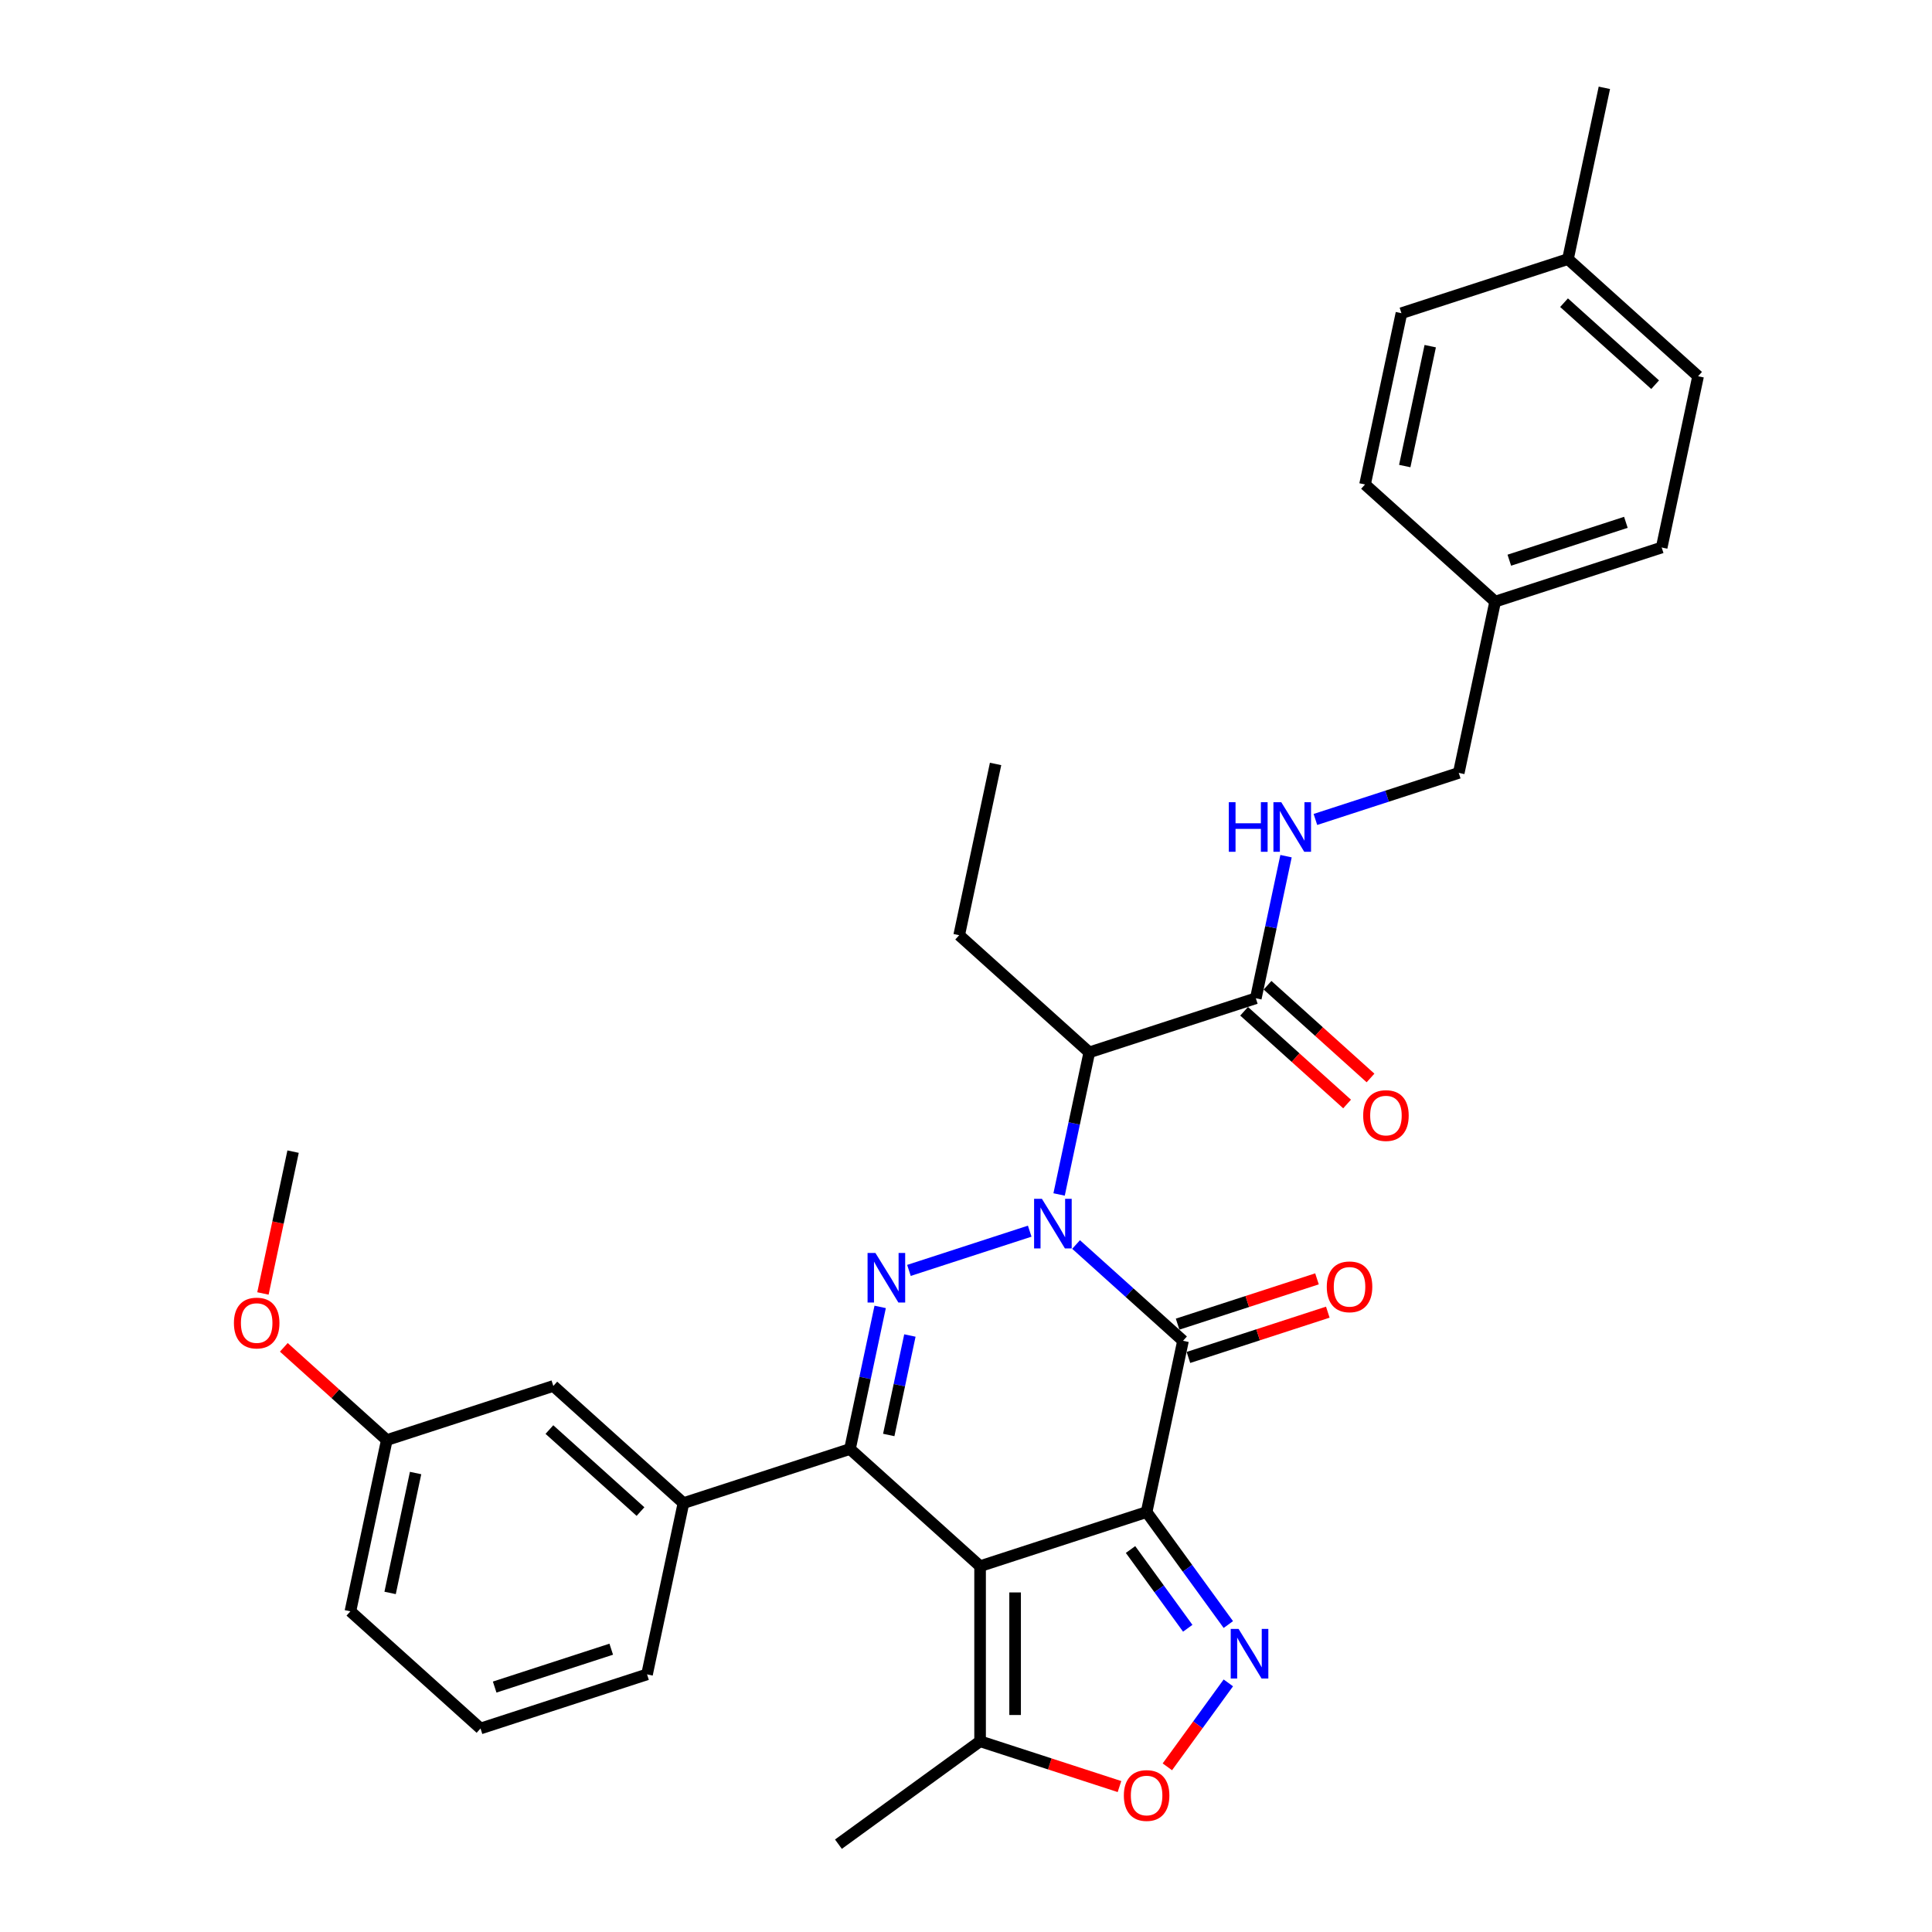 <?xml version='1.0' encoding='iso-8859-1'?>
<svg version='1.1' baseProfile='full'
              xmlns='http://www.w3.org/2000/svg'
                      xmlns:rdkit='http://www.rdkit.org/xml'
                      xmlns:xlink='http://www.w3.org/1999/xlink'
                  xml:space='preserve'
width='1000px' height='1000px' viewBox='0 0 1000 1000'>
<!-- END OF HEADER -->
<rect style='opacity:1.0;fill:#FFFFFF;stroke:none' width='1000' height='1000' x='0' y='0'> </rect>
<path class='bond-1' d='M 593.484,782.642 L 507.291,810.647' style='fill:none;fill-rule:evenodd;stroke:#000000;stroke-width:6px;stroke-linecap:butt;stroke-linejoin:miter;stroke-opacity:1' />
<path class='bond-2' d='M 593.484,782.642 L 612.327,693.994' style='fill:none;fill-rule:evenodd;stroke:#000000;stroke-width:6px;stroke-linecap:butt;stroke-linejoin:miter;stroke-opacity:1' />
<path class='bond-5' d='M 593.484,782.642 L 614.634,811.752' style='fill:none;fill-rule:evenodd;stroke:#000000;stroke-width:6px;stroke-linecap:butt;stroke-linejoin:miter;stroke-opacity:1' />
<path class='bond-5' d='M 614.634,811.752 L 635.784,840.863' style='fill:none;fill-rule:evenodd;stroke:#0000FF;stroke-width:6px;stroke-linecap:butt;stroke-linejoin:miter;stroke-opacity:1' />
<path class='bond-5' d='M 585.165,802.029 L 599.97,822.406' style='fill:none;fill-rule:evenodd;stroke:#000000;stroke-width:6px;stroke-linecap:butt;stroke-linejoin:miter;stroke-opacity:1' />
<path class='bond-5' d='M 599.97,822.406 L 614.775,842.784' style='fill:none;fill-rule:evenodd;stroke:#0000FF;stroke-width:6px;stroke-linecap:butt;stroke-linejoin:miter;stroke-opacity:1' />
<path class='bond-0' d='M 556.976,644.156 L 584.651,669.075' style='fill:none;fill-rule:evenodd;stroke:#0000FF;stroke-width:6px;stroke-linecap:butt;stroke-linejoin:miter;stroke-opacity:1' />
<path class='bond-0' d='M 584.651,669.075 L 612.327,693.994' style='fill:none;fill-rule:evenodd;stroke:#000000;stroke-width:6px;stroke-linecap:butt;stroke-linejoin:miter;stroke-opacity:1' />
<path class='bond-3' d='M 532.978,637.251 L 470.468,657.561' style='fill:none;fill-rule:evenodd;stroke:#0000FF;stroke-width:6px;stroke-linecap:butt;stroke-linejoin:miter;stroke-opacity:1' />
<path class='bond-6' d='M 548.186,618.253 L 556.003,581.479' style='fill:none;fill-rule:evenodd;stroke:#0000FF;stroke-width:6px;stroke-linecap:butt;stroke-linejoin:miter;stroke-opacity:1' />
<path class='bond-6' d='M 556.003,581.479 L 563.819,544.704' style='fill:none;fill-rule:evenodd;stroke:#000000;stroke-width:6px;stroke-linecap:butt;stroke-linejoin:miter;stroke-opacity:1' />
<path class='bond-4' d='M 507.291,810.647 L 439.942,750.005' style='fill:none;fill-rule:evenodd;stroke:#000000;stroke-width:6px;stroke-linecap:butt;stroke-linejoin:miter;stroke-opacity:1' />
<path class='bond-8' d='M 507.291,810.647 L 507.291,901.276' style='fill:none;fill-rule:evenodd;stroke:#000000;stroke-width:6px;stroke-linecap:butt;stroke-linejoin:miter;stroke-opacity:1' />
<path class='bond-8' d='M 525.417,824.242 L 525.417,887.681' style='fill:none;fill-rule:evenodd;stroke:#000000;stroke-width:6px;stroke-linecap:butt;stroke-linejoin:miter;stroke-opacity:1' />
<path class='bond-12' d='M 615.127,702.613 L 651.2,690.893' style='fill:none;fill-rule:evenodd;stroke:#000000;stroke-width:6px;stroke-linecap:butt;stroke-linejoin:miter;stroke-opacity:1' />
<path class='bond-12' d='M 651.2,690.893 L 687.272,679.172' style='fill:none;fill-rule:evenodd;stroke:#FF0000;stroke-width:6px;stroke-linecap:butt;stroke-linejoin:miter;stroke-opacity:1' />
<path class='bond-12' d='M 609.526,685.375 L 645.599,673.654' style='fill:none;fill-rule:evenodd;stroke:#000000;stroke-width:6px;stroke-linecap:butt;stroke-linejoin:miter;stroke-opacity:1' />
<path class='bond-12' d='M 645.599,673.654 L 681.671,661.933' style='fill:none;fill-rule:evenodd;stroke:#FF0000;stroke-width:6px;stroke-linecap:butt;stroke-linejoin:miter;stroke-opacity:1' />
<path class='bond-33' d='M 455.575,676.456 L 447.758,713.231' style='fill:none;fill-rule:evenodd;stroke:#0000FF;stroke-width:6px;stroke-linecap:butt;stroke-linejoin:miter;stroke-opacity:1' />
<path class='bond-33' d='M 447.758,713.231 L 439.942,750.005' style='fill:none;fill-rule:evenodd;stroke:#000000;stroke-width:6px;stroke-linecap:butt;stroke-linejoin:miter;stroke-opacity:1' />
<path class='bond-33' d='M 470.959,691.257 L 465.488,716.999' style='fill:none;fill-rule:evenodd;stroke:#0000FF;stroke-width:6px;stroke-linecap:butt;stroke-linejoin:miter;stroke-opacity:1' />
<path class='bond-33' d='M 465.488,716.999 L 460.016,742.742' style='fill:none;fill-rule:evenodd;stroke:#000000;stroke-width:6px;stroke-linecap:butt;stroke-linejoin:miter;stroke-opacity:1' />
<path class='bond-10' d='M 439.942,750.005 L 353.749,778.011' style='fill:none;fill-rule:evenodd;stroke:#000000;stroke-width:6px;stroke-linecap:butt;stroke-linejoin:miter;stroke-opacity:1' />
<path class='bond-7' d='M 635.784,871.06 L 620.002,892.782' style='fill:none;fill-rule:evenodd;stroke:#0000FF;stroke-width:6px;stroke-linecap:butt;stroke-linejoin:miter;stroke-opacity:1' />
<path class='bond-7' d='M 620.002,892.782 L 604.22,914.504' style='fill:none;fill-rule:evenodd;stroke:#FF0000;stroke-width:6px;stroke-linecap:butt;stroke-linejoin:miter;stroke-opacity:1' />
<path class='bond-9' d='M 563.819,544.704 L 650.012,516.699' style='fill:none;fill-rule:evenodd;stroke:#000000;stroke-width:6px;stroke-linecap:butt;stroke-linejoin:miter;stroke-opacity:1' />
<path class='bond-18' d='M 563.819,544.704 L 496.47,484.062' style='fill:none;fill-rule:evenodd;stroke:#000000;stroke-width:6px;stroke-linecap:butt;stroke-linejoin:miter;stroke-opacity:1' />
<path class='bond-32' d='M 579.437,924.717 L 543.364,912.996' style='fill:none;fill-rule:evenodd;stroke:#FF0000;stroke-width:6px;stroke-linecap:butt;stroke-linejoin:miter;stroke-opacity:1' />
<path class='bond-32' d='M 543.364,912.996 L 507.291,901.276' style='fill:none;fill-rule:evenodd;stroke:#000000;stroke-width:6px;stroke-linecap:butt;stroke-linejoin:miter;stroke-opacity:1' />
<path class='bond-26' d='M 507.291,901.276 L 433.972,954.545' style='fill:none;fill-rule:evenodd;stroke:#000000;stroke-width:6px;stroke-linecap:butt;stroke-linejoin:miter;stroke-opacity:1' />
<path class='bond-11' d='M 650.012,516.699 L 657.828,479.924' style='fill:none;fill-rule:evenodd;stroke:#000000;stroke-width:6px;stroke-linecap:butt;stroke-linejoin:miter;stroke-opacity:1' />
<path class='bond-11' d='M 657.828,479.924 L 665.645,443.15' style='fill:none;fill-rule:evenodd;stroke:#0000FF;stroke-width:6px;stroke-linecap:butt;stroke-linejoin:miter;stroke-opacity:1' />
<path class='bond-14' d='M 643.948,523.434 L 670.599,547.431' style='fill:none;fill-rule:evenodd;stroke:#000000;stroke-width:6px;stroke-linecap:butt;stroke-linejoin:miter;stroke-opacity:1' />
<path class='bond-14' d='M 670.599,547.431 L 697.25,571.427' style='fill:none;fill-rule:evenodd;stroke:#FF0000;stroke-width:6px;stroke-linecap:butt;stroke-linejoin:miter;stroke-opacity:1' />
<path class='bond-14' d='M 656.076,509.964 L 682.727,533.961' style='fill:none;fill-rule:evenodd;stroke:#000000;stroke-width:6px;stroke-linecap:butt;stroke-linejoin:miter;stroke-opacity:1' />
<path class='bond-14' d='M 682.727,533.961 L 709.379,557.957' style='fill:none;fill-rule:evenodd;stroke:#FF0000;stroke-width:6px;stroke-linecap:butt;stroke-linejoin:miter;stroke-opacity:1' />
<path class='bond-13' d='M 353.749,778.011 L 286.399,717.369' style='fill:none;fill-rule:evenodd;stroke:#000000;stroke-width:6px;stroke-linecap:butt;stroke-linejoin:miter;stroke-opacity:1' />
<path class='bond-13' d='M 331.518,782.385 L 284.373,739.935' style='fill:none;fill-rule:evenodd;stroke:#000000;stroke-width:6px;stroke-linecap:butt;stroke-linejoin:miter;stroke-opacity:1' />
<path class='bond-24' d='M 353.749,778.011 L 334.906,866.659' style='fill:none;fill-rule:evenodd;stroke:#000000;stroke-width:6px;stroke-linecap:butt;stroke-linejoin:miter;stroke-opacity:1' />
<path class='bond-15' d='M 680.854,424.152 L 717.95,412.099' style='fill:none;fill-rule:evenodd;stroke:#0000FF;stroke-width:6px;stroke-linecap:butt;stroke-linejoin:miter;stroke-opacity:1' />
<path class='bond-15' d='M 717.95,412.099 L 755.047,400.045' style='fill:none;fill-rule:evenodd;stroke:#000000;stroke-width:6px;stroke-linecap:butt;stroke-linejoin:miter;stroke-opacity:1' />
<path class='bond-16' d='M 286.399,717.369 L 200.207,745.375' style='fill:none;fill-rule:evenodd;stroke:#000000;stroke-width:6px;stroke-linecap:butt;stroke-linejoin:miter;stroke-opacity:1' />
<path class='bond-17' d='M 755.047,400.045 L 773.89,311.398' style='fill:none;fill-rule:evenodd;stroke:#000000;stroke-width:6px;stroke-linecap:butt;stroke-linejoin:miter;stroke-opacity:1' />
<path class='bond-25' d='M 200.207,745.375 L 173.556,721.378' style='fill:none;fill-rule:evenodd;stroke:#000000;stroke-width:6px;stroke-linecap:butt;stroke-linejoin:miter;stroke-opacity:1' />
<path class='bond-25' d='M 173.556,721.378 L 146.904,697.381' style='fill:none;fill-rule:evenodd;stroke:#FF0000;stroke-width:6px;stroke-linecap:butt;stroke-linejoin:miter;stroke-opacity:1' />
<path class='bond-34' d='M 200.207,745.375 L 181.364,834.022' style='fill:none;fill-rule:evenodd;stroke:#000000;stroke-width:6px;stroke-linecap:butt;stroke-linejoin:miter;stroke-opacity:1' />
<path class='bond-34' d='M 215.11,762.44 L 201.92,824.494' style='fill:none;fill-rule:evenodd;stroke:#000000;stroke-width:6px;stroke-linecap:butt;stroke-linejoin:miter;stroke-opacity:1' />
<path class='bond-20' d='M 773.89,311.398 L 706.54,250.756' style='fill:none;fill-rule:evenodd;stroke:#000000;stroke-width:6px;stroke-linecap:butt;stroke-linejoin:miter;stroke-opacity:1' />
<path class='bond-21' d='M 773.89,311.398 L 860.082,283.392' style='fill:none;fill-rule:evenodd;stroke:#000000;stroke-width:6px;stroke-linecap:butt;stroke-linejoin:miter;stroke-opacity:1' />
<path class='bond-21' d='M 781.217,289.958 L 841.552,270.354' style='fill:none;fill-rule:evenodd;stroke:#000000;stroke-width:6px;stroke-linecap:butt;stroke-linejoin:miter;stroke-opacity:1' />
<path class='bond-31' d='M 496.47,484.062 L 515.312,395.415' style='fill:none;fill-rule:evenodd;stroke:#000000;stroke-width:6px;stroke-linecap:butt;stroke-linejoin:miter;stroke-opacity:1' />
<path class='bond-19' d='M 811.575,134.102 L 878.925,194.744' style='fill:none;fill-rule:evenodd;stroke:#000000;stroke-width:6px;stroke-linecap:butt;stroke-linejoin:miter;stroke-opacity:1' />
<path class='bond-19' d='M 809.549,156.669 L 856.694,199.118' style='fill:none;fill-rule:evenodd;stroke:#000000;stroke-width:6px;stroke-linecap:butt;stroke-linejoin:miter;stroke-opacity:1' />
<path class='bond-29' d='M 811.575,134.102 L 830.418,45.455' style='fill:none;fill-rule:evenodd;stroke:#000000;stroke-width:6px;stroke-linecap:butt;stroke-linejoin:miter;stroke-opacity:1' />
<path class='bond-35' d='M 811.575,134.102 L 725.382,162.108' style='fill:none;fill-rule:evenodd;stroke:#000000;stroke-width:6px;stroke-linecap:butt;stroke-linejoin:miter;stroke-opacity:1' />
<path class='bond-22' d='M 706.54,250.756 L 725.382,162.108' style='fill:none;fill-rule:evenodd;stroke:#000000;stroke-width:6px;stroke-linecap:butt;stroke-linejoin:miter;stroke-opacity:1' />
<path class='bond-22' d='M 727.096,241.227 L 740.286,179.174' style='fill:none;fill-rule:evenodd;stroke:#000000;stroke-width:6px;stroke-linecap:butt;stroke-linejoin:miter;stroke-opacity:1' />
<path class='bond-23' d='M 860.082,283.392 L 878.925,194.744' style='fill:none;fill-rule:evenodd;stroke:#000000;stroke-width:6px;stroke-linecap:butt;stroke-linejoin:miter;stroke-opacity:1' />
<path class='bond-27' d='M 334.906,866.659 L 248.714,894.664' style='fill:none;fill-rule:evenodd;stroke:#000000;stroke-width:6px;stroke-linecap:butt;stroke-linejoin:miter;stroke-opacity:1' />
<path class='bond-27' d='M 316.376,853.621 L 256.042,873.225' style='fill:none;fill-rule:evenodd;stroke:#000000;stroke-width:6px;stroke-linecap:butt;stroke-linejoin:miter;stroke-opacity:1' />
<path class='bond-30' d='M 136.097,669.489 L 143.898,632.787' style='fill:none;fill-rule:evenodd;stroke:#FF0000;stroke-width:6px;stroke-linecap:butt;stroke-linejoin:miter;stroke-opacity:1' />
<path class='bond-30' d='M 143.898,632.787 L 151.7,596.085' style='fill:none;fill-rule:evenodd;stroke:#000000;stroke-width:6px;stroke-linecap:butt;stroke-linejoin:miter;stroke-opacity:1' />
<path class='bond-28' d='M 248.714,894.664 L 181.364,834.022' style='fill:none;fill-rule:evenodd;stroke:#000000;stroke-width:6px;stroke-linecap:butt;stroke-linejoin:miter;stroke-opacity:1' />
<path  class='atom-1' d='M 539.303 620.519
L 547.714 634.113
Q 548.547 635.455, 549.889 637.883
Q 551.23 640.312, 551.303 640.457
L 551.303 620.519
L 554.71 620.519
L 554.71 646.185
L 551.194 646.185
L 542.167 631.322
Q 541.116 629.582, 539.992 627.588
Q 538.905 625.594, 538.578 624.978
L 538.578 646.185
L 535.243 646.185
L 535.243 620.519
L 539.303 620.519
' fill='#0000FF'/>
<path  class='atom-4' d='M 453.111 648.525
L 461.521 662.119
Q 462.355 663.46, 463.696 665.889
Q 465.038 668.318, 465.11 668.463
L 465.11 648.525
L 468.518 648.525
L 468.518 674.191
L 465.001 674.191
L 455.975 659.328
Q 454.923 657.588, 453.8 655.594
Q 452.712 653.6, 452.386 652.984
L 452.386 674.191
L 449.051 674.191
L 449.051 648.525
L 453.111 648.525
' fill='#0000FF'/>
<path  class='atom-6' d='M 641.08 843.129
L 649.491 856.723
Q 650.325 858.064, 651.666 860.493
Q 653.007 862.922, 653.08 863.067
L 653.08 843.129
L 656.487 843.129
L 656.487 868.794
L 652.971 868.794
L 643.944 853.931
Q 642.893 852.191, 641.769 850.198
Q 640.682 848.204, 640.355 847.587
L 640.355 868.794
L 637.02 868.794
L 637.02 843.129
L 641.08 843.129
' fill='#0000FF'/>
<path  class='atom-8' d='M 581.702 929.354
Q 581.702 923.191, 584.747 919.747
Q 587.792 916.303, 593.484 916.303
Q 599.175 916.303, 602.22 919.747
Q 605.266 923.191, 605.266 929.354
Q 605.266 935.589, 602.184 939.142
Q 599.103 942.658, 593.484 942.658
Q 587.829 942.658, 584.747 939.142
Q 581.702 935.625, 581.702 929.354
M 593.484 939.758
Q 597.399 939.758, 599.502 937.148
Q 601.64 934.501, 601.64 929.354
Q 601.64 924.315, 599.502 921.777
Q 597.399 919.203, 593.484 919.203
Q 589.569 919.203, 587.43 921.741
Q 585.327 924.279, 585.327 929.354
Q 585.327 934.538, 587.43 937.148
Q 589.569 939.758, 593.484 939.758
' fill='#FF0000'/>
<path  class='atom-12' d='M 636.029 415.218
L 639.509 415.218
L 639.509 426.13
L 652.632 426.13
L 652.632 415.218
L 656.112 415.218
L 656.112 440.884
L 652.632 440.884
L 652.632 429.03
L 639.509 429.03
L 639.509 440.884
L 636.029 440.884
L 636.029 415.218
' fill='#0000FF'/>
<path  class='atom-12' d='M 663.181 415.218
L 671.591 428.812
Q 672.425 430.154, 673.767 432.582
Q 675.108 435.011, 675.18 435.156
L 675.18 415.218
L 678.588 415.218
L 678.588 440.884
L 675.072 440.884
L 666.045 426.021
Q 664.994 424.281, 663.87 422.287
Q 662.782 420.293, 662.456 419.677
L 662.456 440.884
L 659.121 440.884
L 659.121 415.218
L 663.181 415.218
' fill='#0000FF'/>
<path  class='atom-13' d='M 686.737 666.061
Q 686.737 659.898, 689.782 656.454
Q 692.828 653.011, 698.519 653.011
Q 704.21 653.011, 707.256 656.454
Q 710.301 659.898, 710.301 666.061
Q 710.301 672.296, 707.219 675.849
Q 704.138 679.365, 698.519 679.365
Q 692.864 679.365, 689.782 675.849
Q 686.737 672.332, 686.737 666.061
M 698.519 676.465
Q 702.434 676.465, 704.537 673.855
Q 706.676 671.209, 706.676 666.061
Q 706.676 661.022, 704.537 658.484
Q 702.434 655.911, 698.519 655.911
Q 694.604 655.911, 692.465 658.448
Q 690.362 660.986, 690.362 666.061
Q 690.362 671.245, 692.465 673.855
Q 694.604 676.465, 698.519 676.465
' fill='#FF0000'/>
<path  class='atom-15' d='M 705.58 577.413
Q 705.58 571.251, 708.625 567.807
Q 711.67 564.363, 717.362 564.363
Q 723.053 564.363, 726.098 567.807
Q 729.143 571.251, 729.143 577.413
Q 729.143 583.648, 726.062 587.201
Q 722.981 590.717, 717.362 590.717
Q 711.706 590.717, 708.625 587.201
Q 705.58 583.685, 705.58 577.413
M 717.362 587.817
Q 721.277 587.817, 723.379 585.207
Q 725.518 582.561, 725.518 577.413
Q 725.518 572.374, 723.379 569.837
Q 721.277 567.263, 717.362 567.263
Q 713.447 567.263, 711.308 569.8
Q 709.205 572.338, 709.205 577.413
Q 709.205 582.597, 711.308 585.207
Q 713.447 587.817, 717.362 587.817
' fill='#FF0000'/>
<path  class='atom-26' d='M 121.075 684.805
Q 121.075 678.642, 124.12 675.198
Q 127.165 671.755, 132.857 671.755
Q 138.548 671.755, 141.593 675.198
Q 144.639 678.642, 144.639 684.805
Q 144.639 691.04, 141.557 694.593
Q 138.476 698.109, 132.857 698.109
Q 127.202 698.109, 124.12 694.593
Q 121.075 691.076, 121.075 684.805
M 132.857 695.209
Q 136.772 695.209, 138.875 692.599
Q 141.013 689.953, 141.013 684.805
Q 141.013 679.766, 138.875 677.228
Q 136.772 674.655, 132.857 674.655
Q 128.942 674.655, 126.803 677.192
Q 124.7 679.73, 124.7 684.805
Q 124.7 689.989, 126.803 692.599
Q 128.942 695.209, 132.857 695.209
' fill='#FF0000'/>
</svg>
